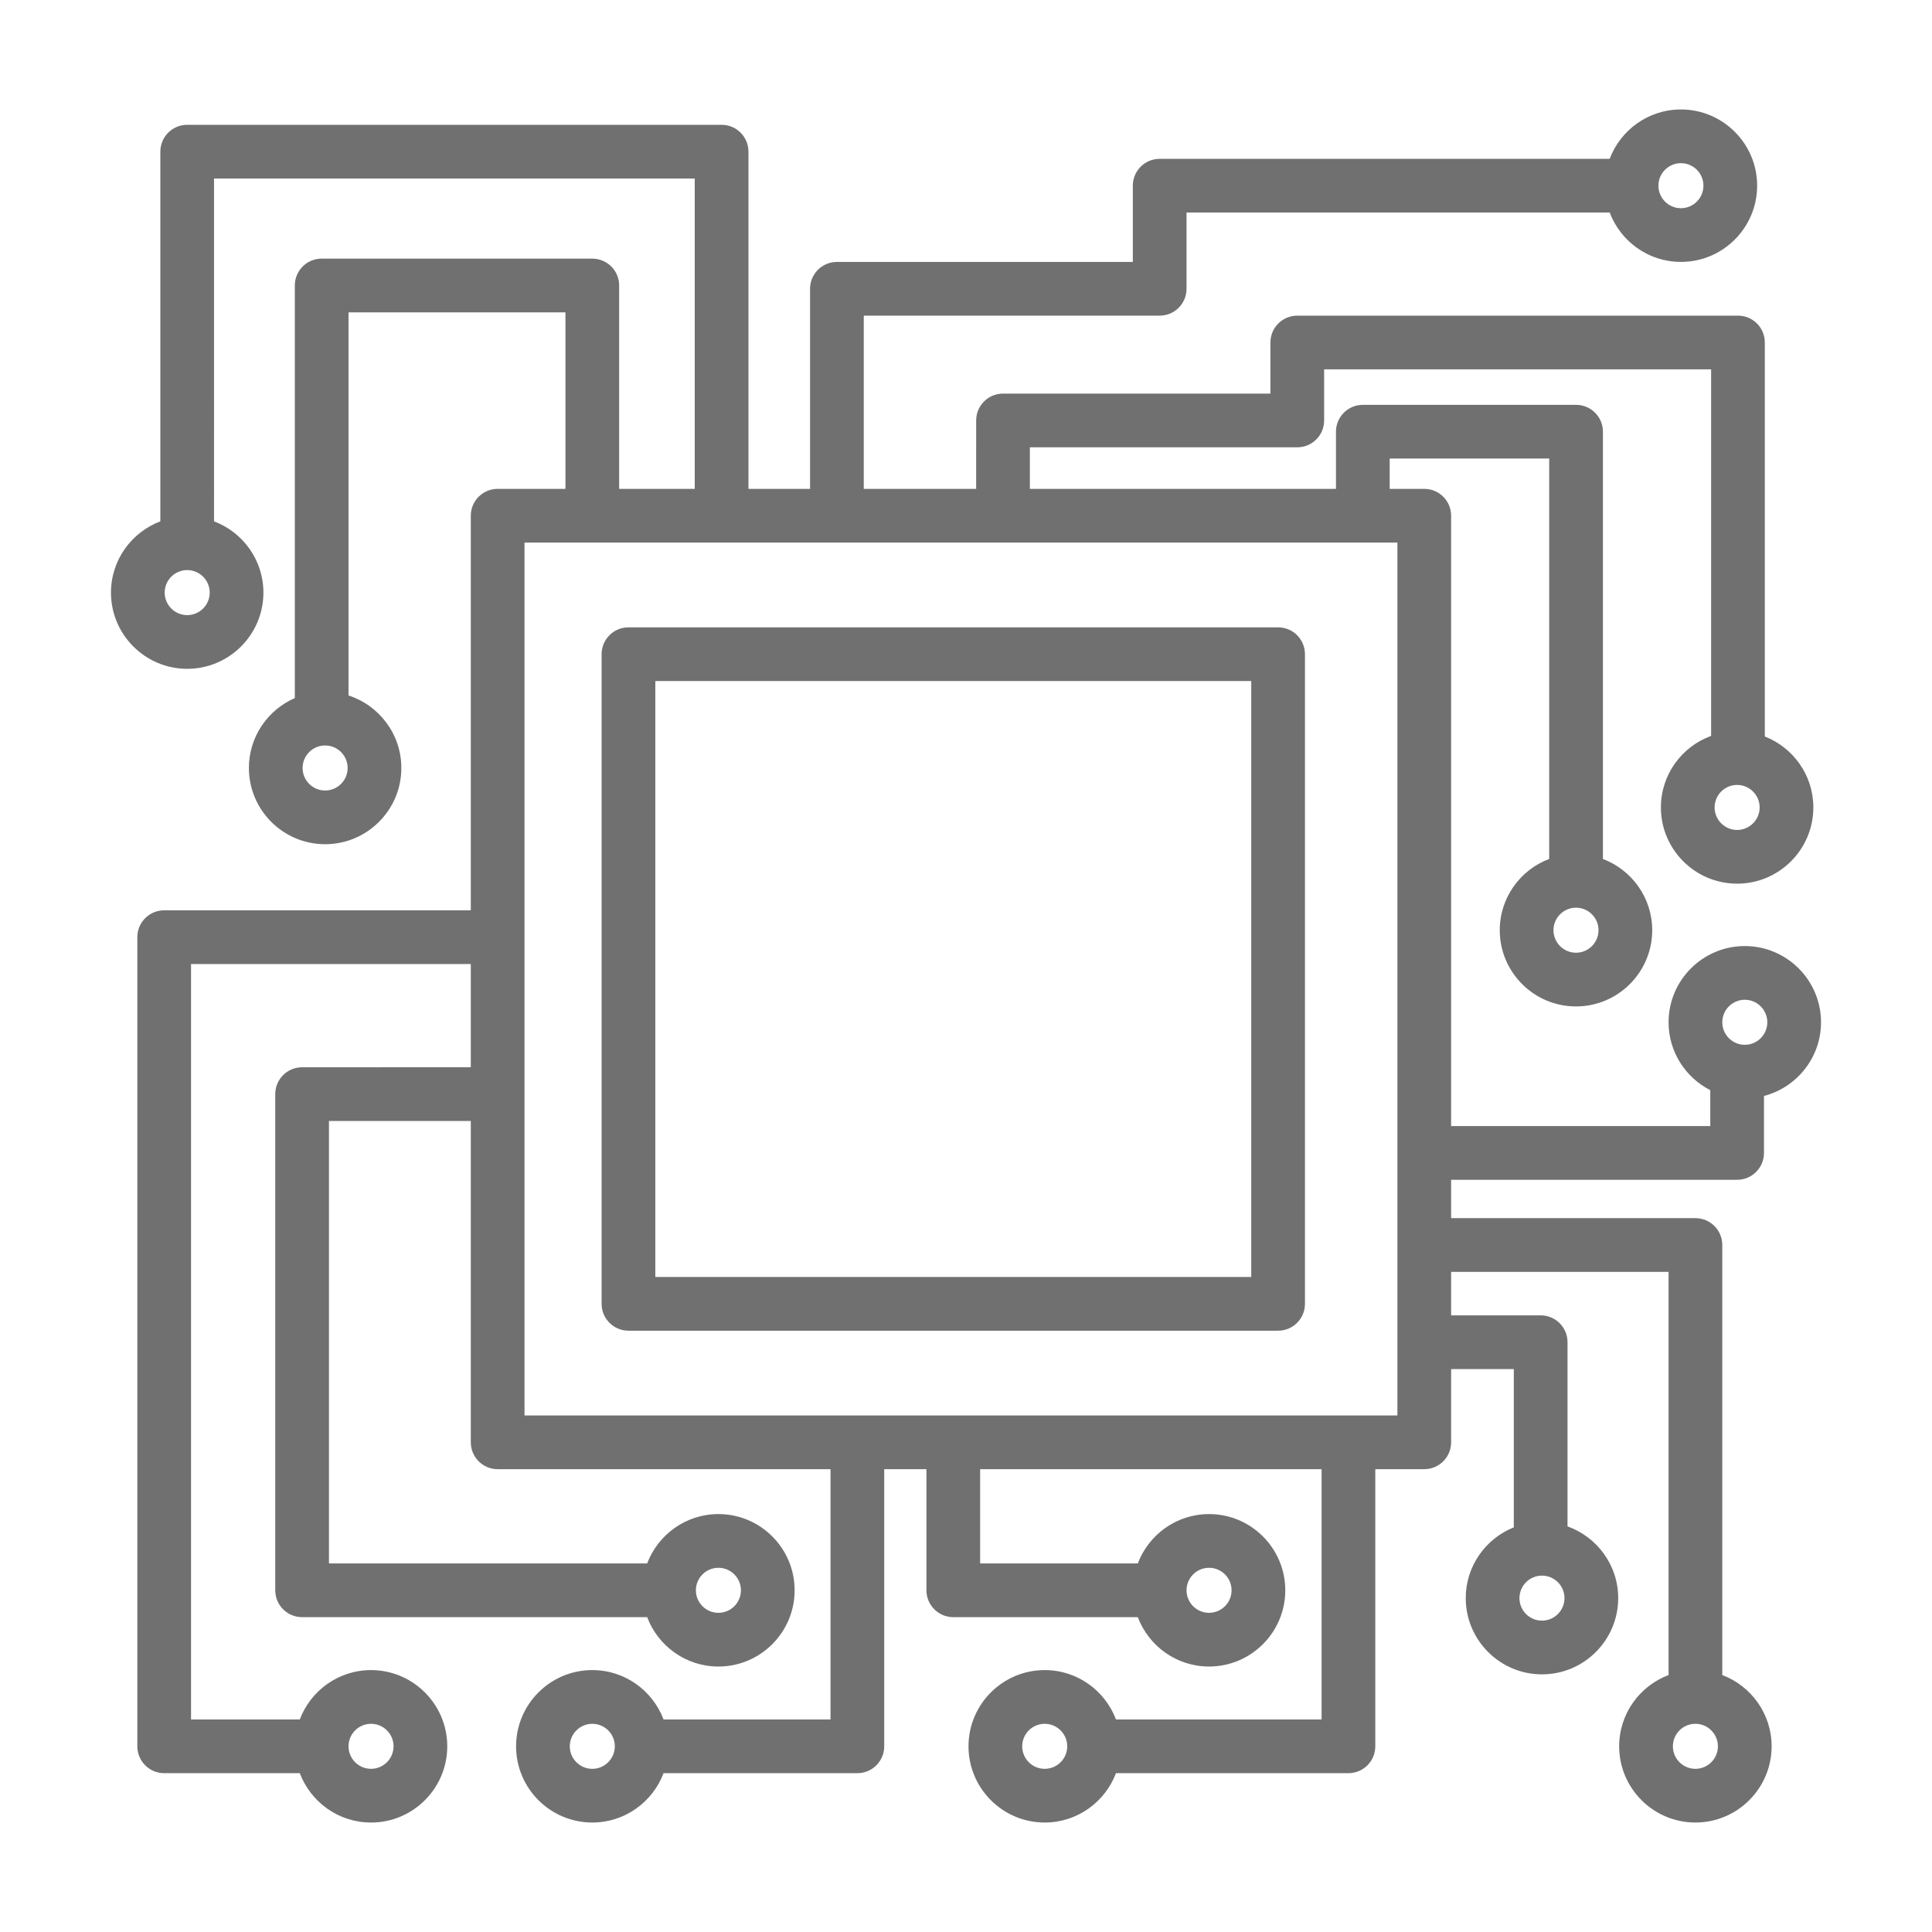 <?xml version="1.0" encoding="utf-8"?>
<!-- Generator: Adobe Illustrator 16.0.0, SVG Export Plug-In . SVG Version: 6.00 Build 0)  -->
<!DOCTYPE svg PUBLIC "-//W3C//DTD SVG 1.1//EN" "http://www.w3.org/Graphics/SVG/1.1/DTD/svg11.dtd">
<svg version="1.1" id="Layer_1" xmlns="http://www.w3.org/2000/svg" xmlns:xlink="http://www.w3.org/1999/xlink" x="0px" y="0px"
	 width="300px" height="300px" viewBox="0 0 300 300" enable-background="new 0 0 300 300" xml:space="preserve">
<g>
	<path fill="#707070" d="M97.587,206.63h100.877c2.301,0,4.17-1.869,4.17-4.17V101.584c0-2.303-1.869-4.17-4.17-4.17H97.587
		c-2.303,0-4.17,1.867-4.17,4.17V202.46C93.417,204.761,95.284,206.63,97.587,206.63z M101.757,105.754h92.536v92.536h-92.536
		V105.754z"/>
	<path fill="#707070" d="M269.74,183.199c2.303,0,4.17-1.866,4.17-4.17v-8.848c5.086-1.326,8.857-5.946,8.857-11.442
		c0-6.526-5.309-11.836-11.836-11.836s-11.836,5.31-11.836,11.836c0,4.596,2.637,8.579,6.475,10.54v5.58h-40.242V80.08
		c0-2.303-1.865-4.17-4.17-4.17h-5.369v-4.707h24.771v62.171c-4.479,1.689-7.678,6.005-7.678,11.067
		c0,6.527,5.309,11.838,11.836,11.838s11.838-5.311,11.838-11.838c0-5.053-3.189-9.364-7.654-11.059V67.034
		c0-2.303-1.869-4.17-4.172-4.17h-33.111c-2.303,0-4.17,1.867-4.17,4.17v8.876h-47.531v-6.451h41.523c2.305,0,4.17-1.867,4.17-4.17
		v-7.937h60.09v56.915c-4.541,1.656-7.797,6.003-7.797,11.11c0,6.527,5.309,11.837,11.836,11.837s11.836-5.31,11.836-11.837
		c0-5.008-3.131-9.289-7.535-11.015V53.183c0-2.303-1.867-4.17-4.17-4.17h-68.43c-2.305,0-4.17,1.867-4.17,4.17v7.937h-41.523
		c-2.303,0-4.17,1.867-4.17,4.17V75.91h-17.453V49.013h45.949c2.305,0,4.17-1.867,4.17-4.17v-11.84h65.707
		c1.691,4.473,6.006,7.667,11.062,7.667c6.527,0,11.836-5.31,11.836-11.837c0-6.526-5.309-11.835-11.836-11.835
		c-5.059,0-9.373,3.194-11.064,7.666h-69.875c-2.303,0-4.17,1.867-4.17,4.17v11.84h-45.95c-2.303,0-4.17,1.867-4.17,4.17V75.91
		h-9.564V23.55c0-2.303-1.867-4.17-4.17-4.17H29.068c-2.303,0-4.17,1.867-4.17,4.17v57.405c-4.472,1.692-7.667,6.006-7.667,11.063
		c0,6.527,5.31,11.836,11.836,11.836s11.836-5.31,11.836-11.836c0-5.057-3.194-9.372-7.667-11.063V27.72h74.642v48.19H96.143V44.33
		c0-2.303-1.867-4.17-4.17-4.17H49.948c-2.303,0-4.17,1.867-4.17,4.17v64.068c-4.19,1.824-7.129,6-7.129,10.854
		c0,6.527,5.31,11.837,11.836,11.837s11.836-5.31,11.836-11.837c0-5.259-3.45-9.722-8.203-11.26V48.5h33.684v27.41H77.275
		c-2.303,0-4.17,1.867-4.17,4.17v61.273H25.494c-2.303,0-4.17,1.867-4.17,4.17v125.645c0,2.302,1.867,4.17,4.17,4.17h21.057
		c1.692,4.473,6.006,7.665,11.063,7.665c6.527,0,11.836-5.31,11.836-11.837c0-6.525-5.31-11.836-11.836-11.836
		c-5.058,0-9.373,3.195-11.064,7.668H29.664V149.693h43.441v16.031H46.911c-2.303,0-4.17,1.867-4.17,4.17v77.047
		c0,2.304,1.867,4.17,4.17,4.17h53.58c1.691,4.473,6.006,7.667,11.063,7.667c6.527,0,11.836-5.31,11.836-11.837
		s-5.31-11.836-11.836-11.836c-5.058,0-9.372,3.193-11.064,7.666H51.081v-68.707h22.024v49.899c0,2.302,1.867,4.17,4.17,4.17h51.687
		v38.864h-25.926c-1.691-4.473-6.006-7.668-11.063-7.668c-6.527,0-11.837,5.311-11.837,11.836c0,6.527,5.31,11.837,11.837,11.837
		c5.057,0,9.371-3.192,11.063-7.665h30.096c2.303,0,4.17-1.868,4.17-4.17v-43.034h6.553v18.808c0,2.304,1.867,4.17,4.17,4.17h28.652
		c1.691,4.473,6.006,7.667,11.062,7.667c6.527,0,11.838-5.31,11.838-11.837s-5.311-11.836-11.838-11.836
		c-5.057,0-9.371,3.193-11.062,7.666h-24.482v-14.638h53.02v38.864h-31.928c-1.691-4.473-6.006-7.668-11.064-7.668
		c-6.525,0-11.836,5.311-11.836,11.836c0,6.527,5.311,11.837,11.836,11.837c5.059,0,9.373-3.192,11.064-7.665h36.098
		c2.303,0,4.17-1.868,4.17-4.17v-43.034h7.604c2.305,0,4.17-1.868,4.17-4.17V212.59h9.734v24.578
		c-4.365,1.742-7.463,6.006-7.463,10.988c0,6.527,5.311,11.837,11.836,11.837c6.527,0,11.838-5.31,11.838-11.837
		c0-5.134-3.291-9.502-7.871-11.138v-28.6c0-2.304-1.865-4.17-4.17-4.17h-13.904v-6.753h33.768v62.604
		c-4.477,1.689-7.674,6.006-7.674,11.065c0,6.527,5.311,11.837,11.838,11.837s11.836-5.31,11.836-11.837
		c0-5.055-3.191-9.369-7.66-11.061v-66.779c0-2.302-1.867-4.17-4.17-4.17h-37.938v-5.957H269.74z M270.932,155.243
		c1.928,0,3.496,1.568,3.496,3.496c0,1.929-1.568,3.497-3.496,3.497s-3.496-1.568-3.496-3.497
		C267.436,156.812,269.004,155.243,270.932,155.243z M244.719,147.939c-1.928,0-3.496-1.569-3.496-3.498
		c0-1.927,1.568-3.495,3.496-3.495c1.93,0,3.498,1.568,3.498,3.495C248.217,146.37,246.648,147.939,244.719,147.939z
		 M269.74,128.876c-1.928,0-3.496-1.569-3.496-3.498c0-1.927,1.568-3.495,3.496-3.495s3.496,1.568,3.496,3.495
		C273.236,127.307,271.668,128.876,269.74,128.876z M261.014,25.337c1.928,0,3.496,1.568,3.496,3.495
		c0,1.928-1.568,3.498-3.496,3.498s-3.496-1.569-3.496-3.498C257.518,26.905,259.086,25.337,261.014,25.337z M29.068,95.515
		c-1.928,0-3.497-1.568-3.497-3.496c0-1.927,1.568-3.496,3.497-3.496s3.497,1.569,3.497,3.496
		C32.565,93.946,30.997,95.515,29.068,95.515z M50.485,122.749c-1.928,0-3.497-1.569-3.497-3.498c0-1.928,1.568-3.496,3.497-3.496
		c1.928,0,3.497,1.568,3.497,3.496C53.982,121.18,52.413,122.749,50.485,122.749z M57.615,267.671c1.928,0,3.496,1.568,3.496,3.495
		c0,1.929-1.568,3.497-3.496,3.497s-3.496-1.568-3.496-3.497C54.119,269.239,55.687,267.671,57.615,267.671z M111.554,243.446
		c1.928,0,3.497,1.568,3.497,3.495c0,1.929-1.568,3.497-3.497,3.497c-1.928,0-3.497-1.568-3.497-3.497
		C108.057,245.015,109.626,243.446,111.554,243.446z M91.973,274.663c-1.928,0-3.497-1.568-3.497-3.497
		c0-1.927,1.568-3.495,3.497-3.495c1.928,0,3.496,1.568,3.496,3.495C95.469,273.095,93.901,274.663,91.973,274.663z M187.74,243.446
		c1.928,0,3.498,1.568,3.498,3.495c0,1.929-1.57,3.497-3.498,3.497s-3.496-1.568-3.496-3.497
		C184.244,245.015,185.812,243.446,187.74,243.446z M162.223,274.663c-1.928,0-3.496-1.568-3.496-3.497
		c0-1.927,1.568-3.495,3.496-3.495s3.496,1.568,3.496,3.495C165.719,273.095,164.15,274.663,162.223,274.663z M216.988,219.794
		H81.445V84.25h135.543V219.794z M239.436,251.653c-1.928,0-3.496-1.568-3.496-3.497c0-1.927,1.568-3.495,3.496-3.495
		s3.496,1.568,3.496,3.495C242.932,250.085,241.363,251.653,239.436,251.653z M263.26,274.663c-1.928,0-3.496-1.568-3.496-3.497
		c0-1.927,1.568-3.495,3.496-3.495s3.496,1.568,3.496,3.495C266.756,273.095,265.188,274.663,263.26,274.663z"/>
</g>
</svg>
